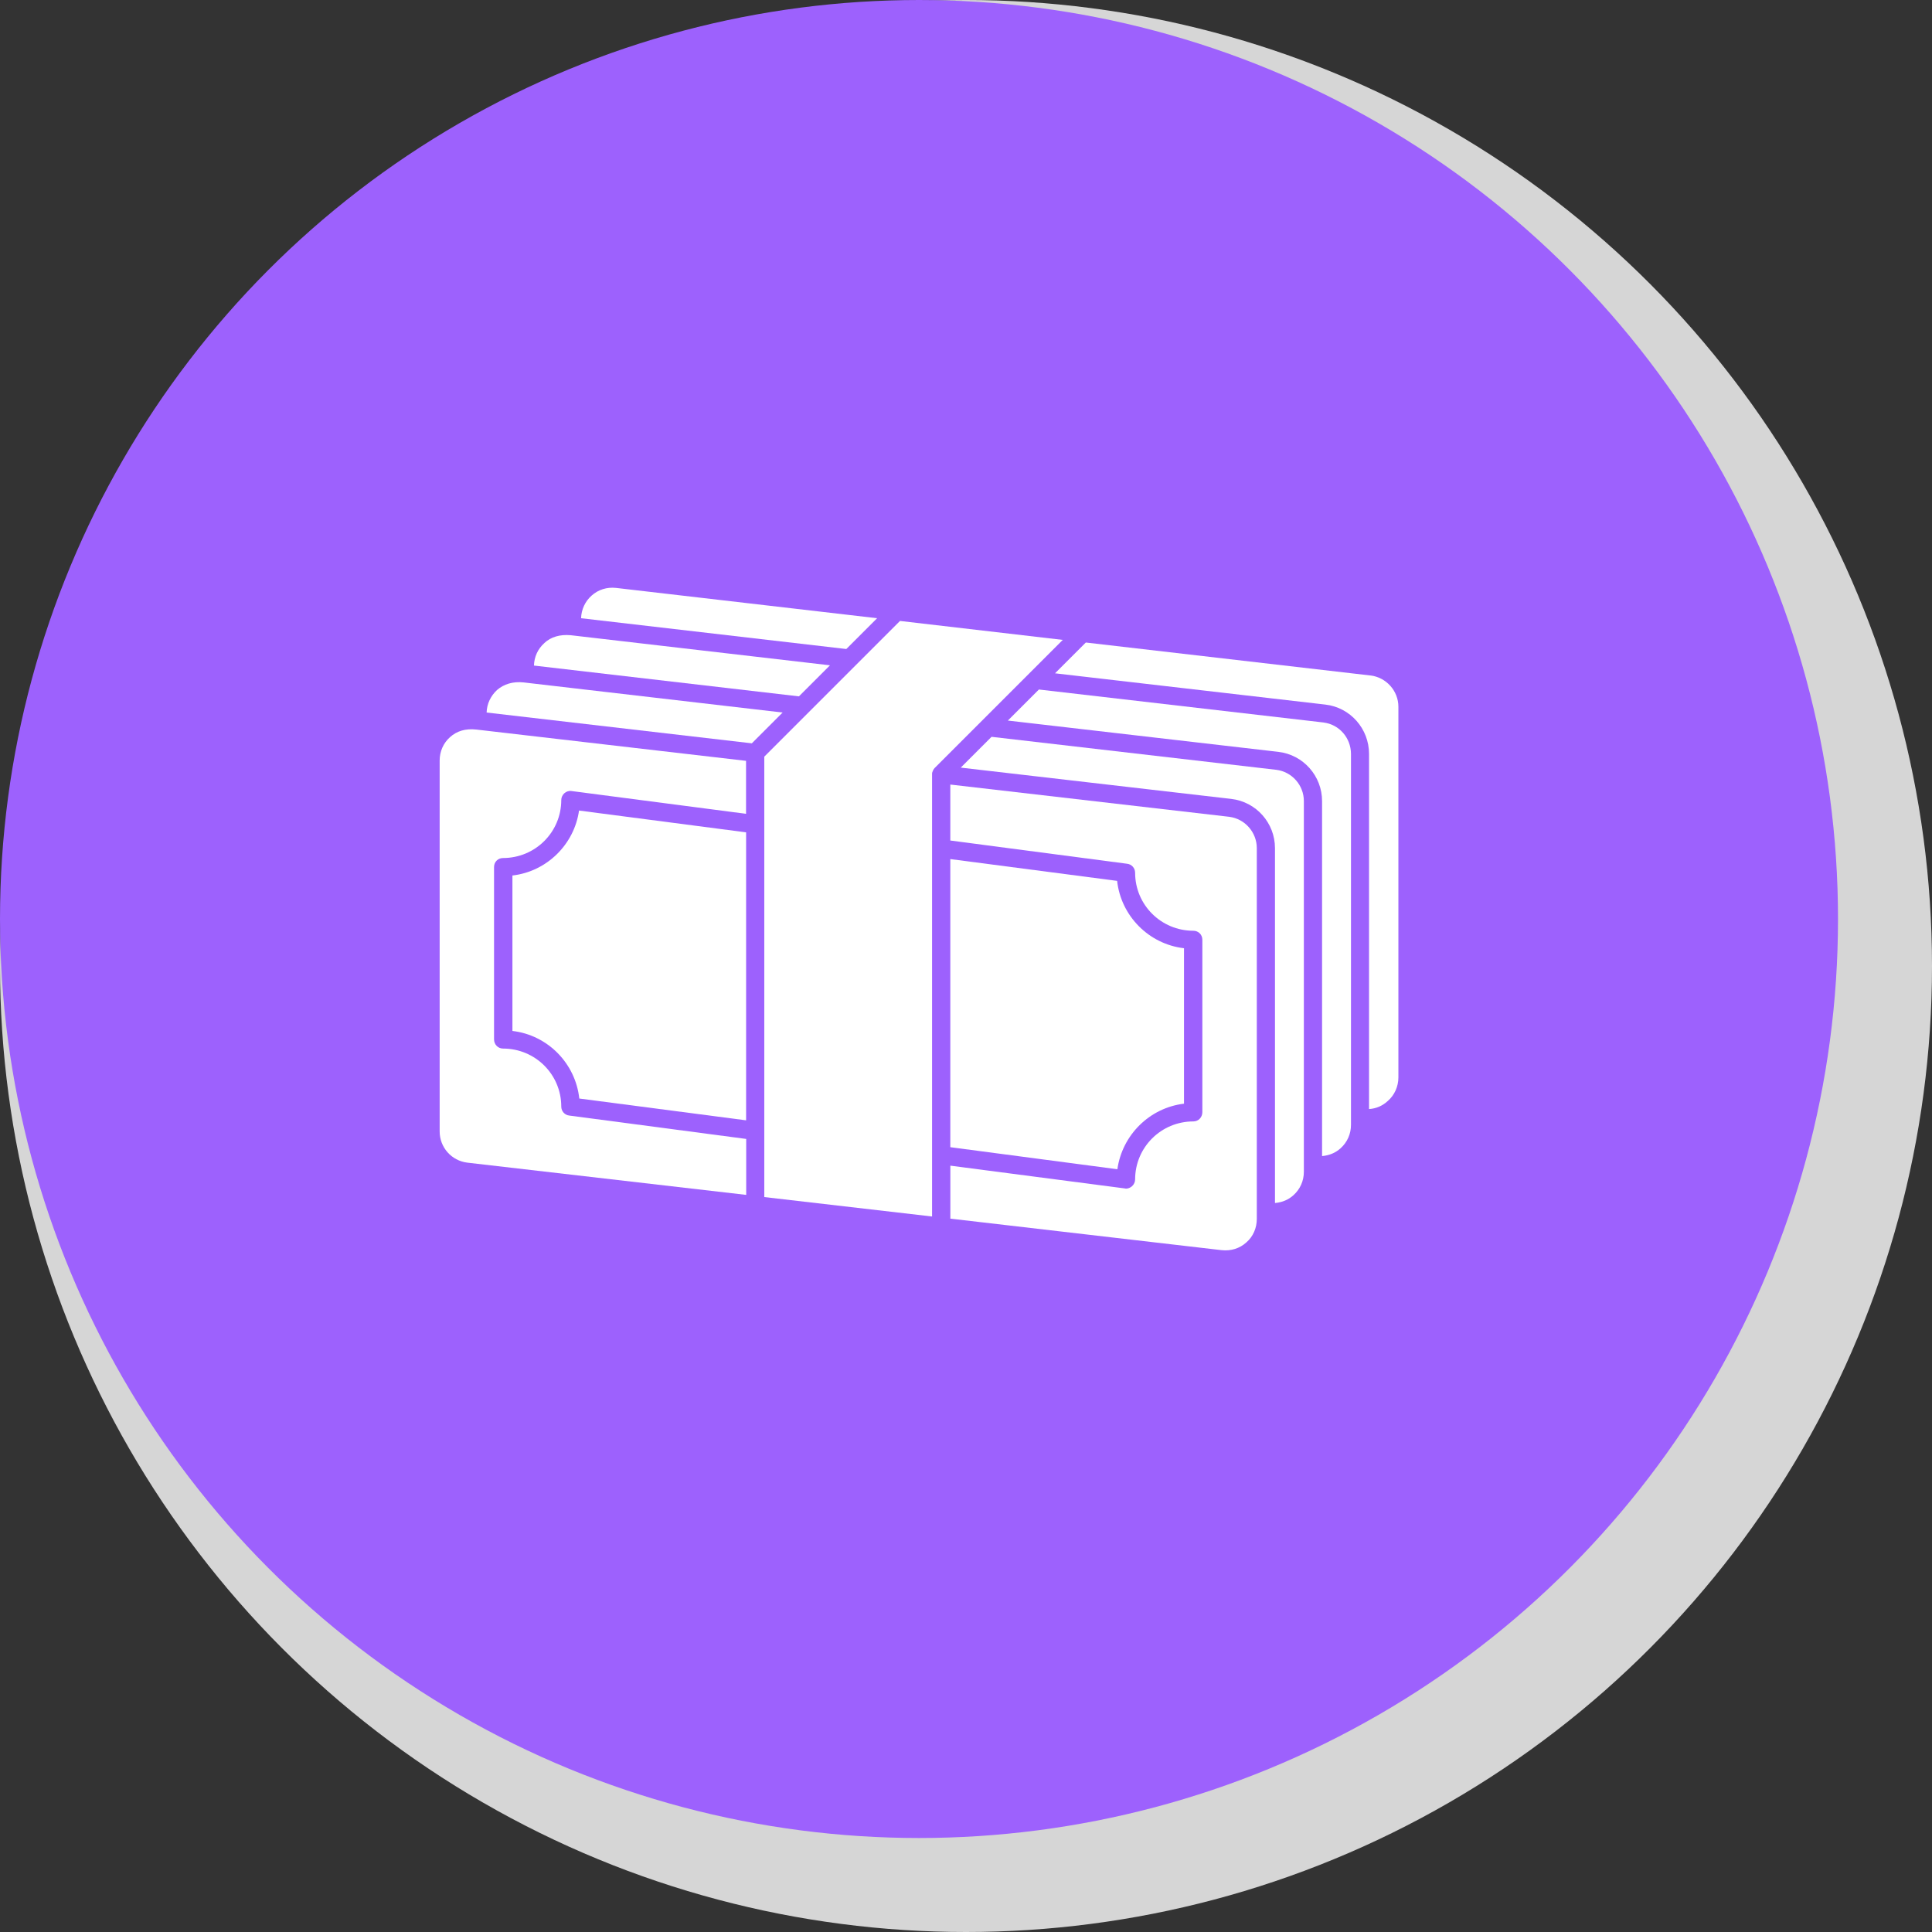 <?xml version="1.0" encoding="UTF-8"?>
<svg id="Calque_2" data-name="Calque 2" xmlns="http://www.w3.org/2000/svg" viewBox="0 0 603.52 603.52">
  <rect x="0" y="0" width="603.52" height="603.52" fill="#333333" stroke="none"/>
  <defs>
    <style>
      .cls-1 {
        fill: #fff;
      }

      .cls-1, .cls-2, .cls-3 {
        stroke-width: 0px;
      }

      .cls-2 {
        fill: #9d61fd;
      }

      .cls-3 {
        fill: #d6d6d6;
      }
    </style>
  </defs>
  <g id="Calque_1-2" data-name="Calque 1">
    <g>
      <circle class="cls-3" cx="301.76" cy="301.76" r="301.76"/>
      <circle class="cls-2" cx="287.08" cy="287.08" r="287.08"/>
    </g>
    <g>
      <path class="cls-1" d="m273.99,193.12l-81.57-9.47c-2.81-.3-5.54.52-7.64,2.43-1.98,1.76-3.18,4.31-3.26,7.04l82.85,9.62,9.62-9.62Z"/>
      <path class="cls-1" d="m170.06,200.87c-2.06,1.83-3.18,4.31-3.26,7.04l82.77,9.62,9.7-9.7-80.98-9.4c-3.37-.3-6.18.52-8.24,2.43h0Z"/>
      <path class="cls-1" d="m163.62,213.18c-3.41-.37-6.22.52-8.35,2.36-1.98,1.83-3.18,4.31-3.26,7.04l82.85,9.62,9.62-9.62-80.86-9.4Z"/>
      <path class="cls-1" d="m140.6,230.25c-2.13,1.87-3.26,4.53-3.26,7.34v115.83c0,5.02,3.71,9.17,8.65,9.77l87.11,10.07v-17.48l-55.26-7.3c-1.42-.15-2.51-1.35-2.51-2.81,0-10-8.09-18.12-18.19-18.12-1.57,0-2.81-1.27-2.81-2.88v-53.83c0-1.57,1.2-2.81,2.81-2.81,10.07,0,18.19-8.09,18.19-18.12,0-.82.37-1.57.97-2.13.6-.52,1.42-.82,2.28-.67l54.47,7.11v-16.55s-84.23-9.77-84.23-9.77c-3.41-.38-6.1.45-8.24,2.36h0Z"/>
      <path class="cls-1" d="m160.07,273.49v48.56c10.97,1.27,19.69,10.07,20.89,21.11l52.11,6.81v-89.96l-52.19-6.81c-1.5,10.59-10.07,19.06-20.81,20.29h0Z"/>
      <path class="cls-1" d="m281.17,193.94l-42.42,42.42v137.58l52.41,6.07v-138.4c0-.15.07-.3.07-.37.07-.22.15-.37.22-.52.07-.22.15-.37.3-.52.07-.07.07-.15.15-.22l40.09-40.09-50.84-5.92Z"/>
      <path class="cls-1" d="m369.86,344.77v-48.56c-10.97-1.27-19.69-10.07-20.89-21.04l-52.11-6.81v90l52.19,6.89c1.5-10.71,10.07-19.2,20.81-20.48h0Z"/>
      <path class="cls-1" d="m383.97,255.15l-87.11-10.07v17.48l55.22,7.26c1.42.15,2.51,1.35,2.51,2.81,0,10,8.09,18.12,18.19,18.12,1.57,0,2.81,1.2,2.81,2.81v53.87c0,1.57-1.2,2.88-2.81,2.88-10.07,0-18.19,8.09-18.19,18.12,0,.82-.37,1.57-.97,2.13-.52.45-1.2.75-1.91.75-.15,0-.22-.07-.37-.07l-54.47-7.11v16.55s84.76,9.85,84.76,9.85c2.88.3,5.62-.52,7.71-2.43,2.13-1.83,3.26-4.53,3.26-7.34v-115.83c0-4.91-3.71-9.17-8.61-9.77h0Z"/>
      <path class="cls-1" d="m398.65,240.47l-88.91-10.3-9.62,9.62,84.46,9.77c7.86.9,13.7,7.56,13.7,15.39v110.85c2.36-.22,4.23-1.05,5.76-2.43,2.13-1.91,3.26-4.53,3.26-7.34v-115.79c0-4.94-3.71-9.17-8.65-9.77h0Z"/>
      <path class="cls-1" d="m413.44,225.69l-88.91-10.3-9.7,9.7,84.46,9.77c7.86.9,13.7,7.56,13.7,15.39v110.89c2.36-.22,4.23-1.05,5.77-2.43,2.13-1.91,3.26-4.53,3.26-7.34v-115.9c-.04-4.98-3.67-9.17-8.57-9.77h0Z"/>
      <path class="cls-1" d="m428.1,211.01l-88.91-10.3-9.62,9.62,84.46,9.77c7.79.9,13.63,7.56,13.63,15.39v110.96c2.21-.15,4.16-.97,5.84-2.51,2.14-1.84,3.33-4.57,3.33-7.38v-115.79c0-4.94-3.78-9.17-8.72-9.77h0Z"/>
    </g>
  </g>
</svg>